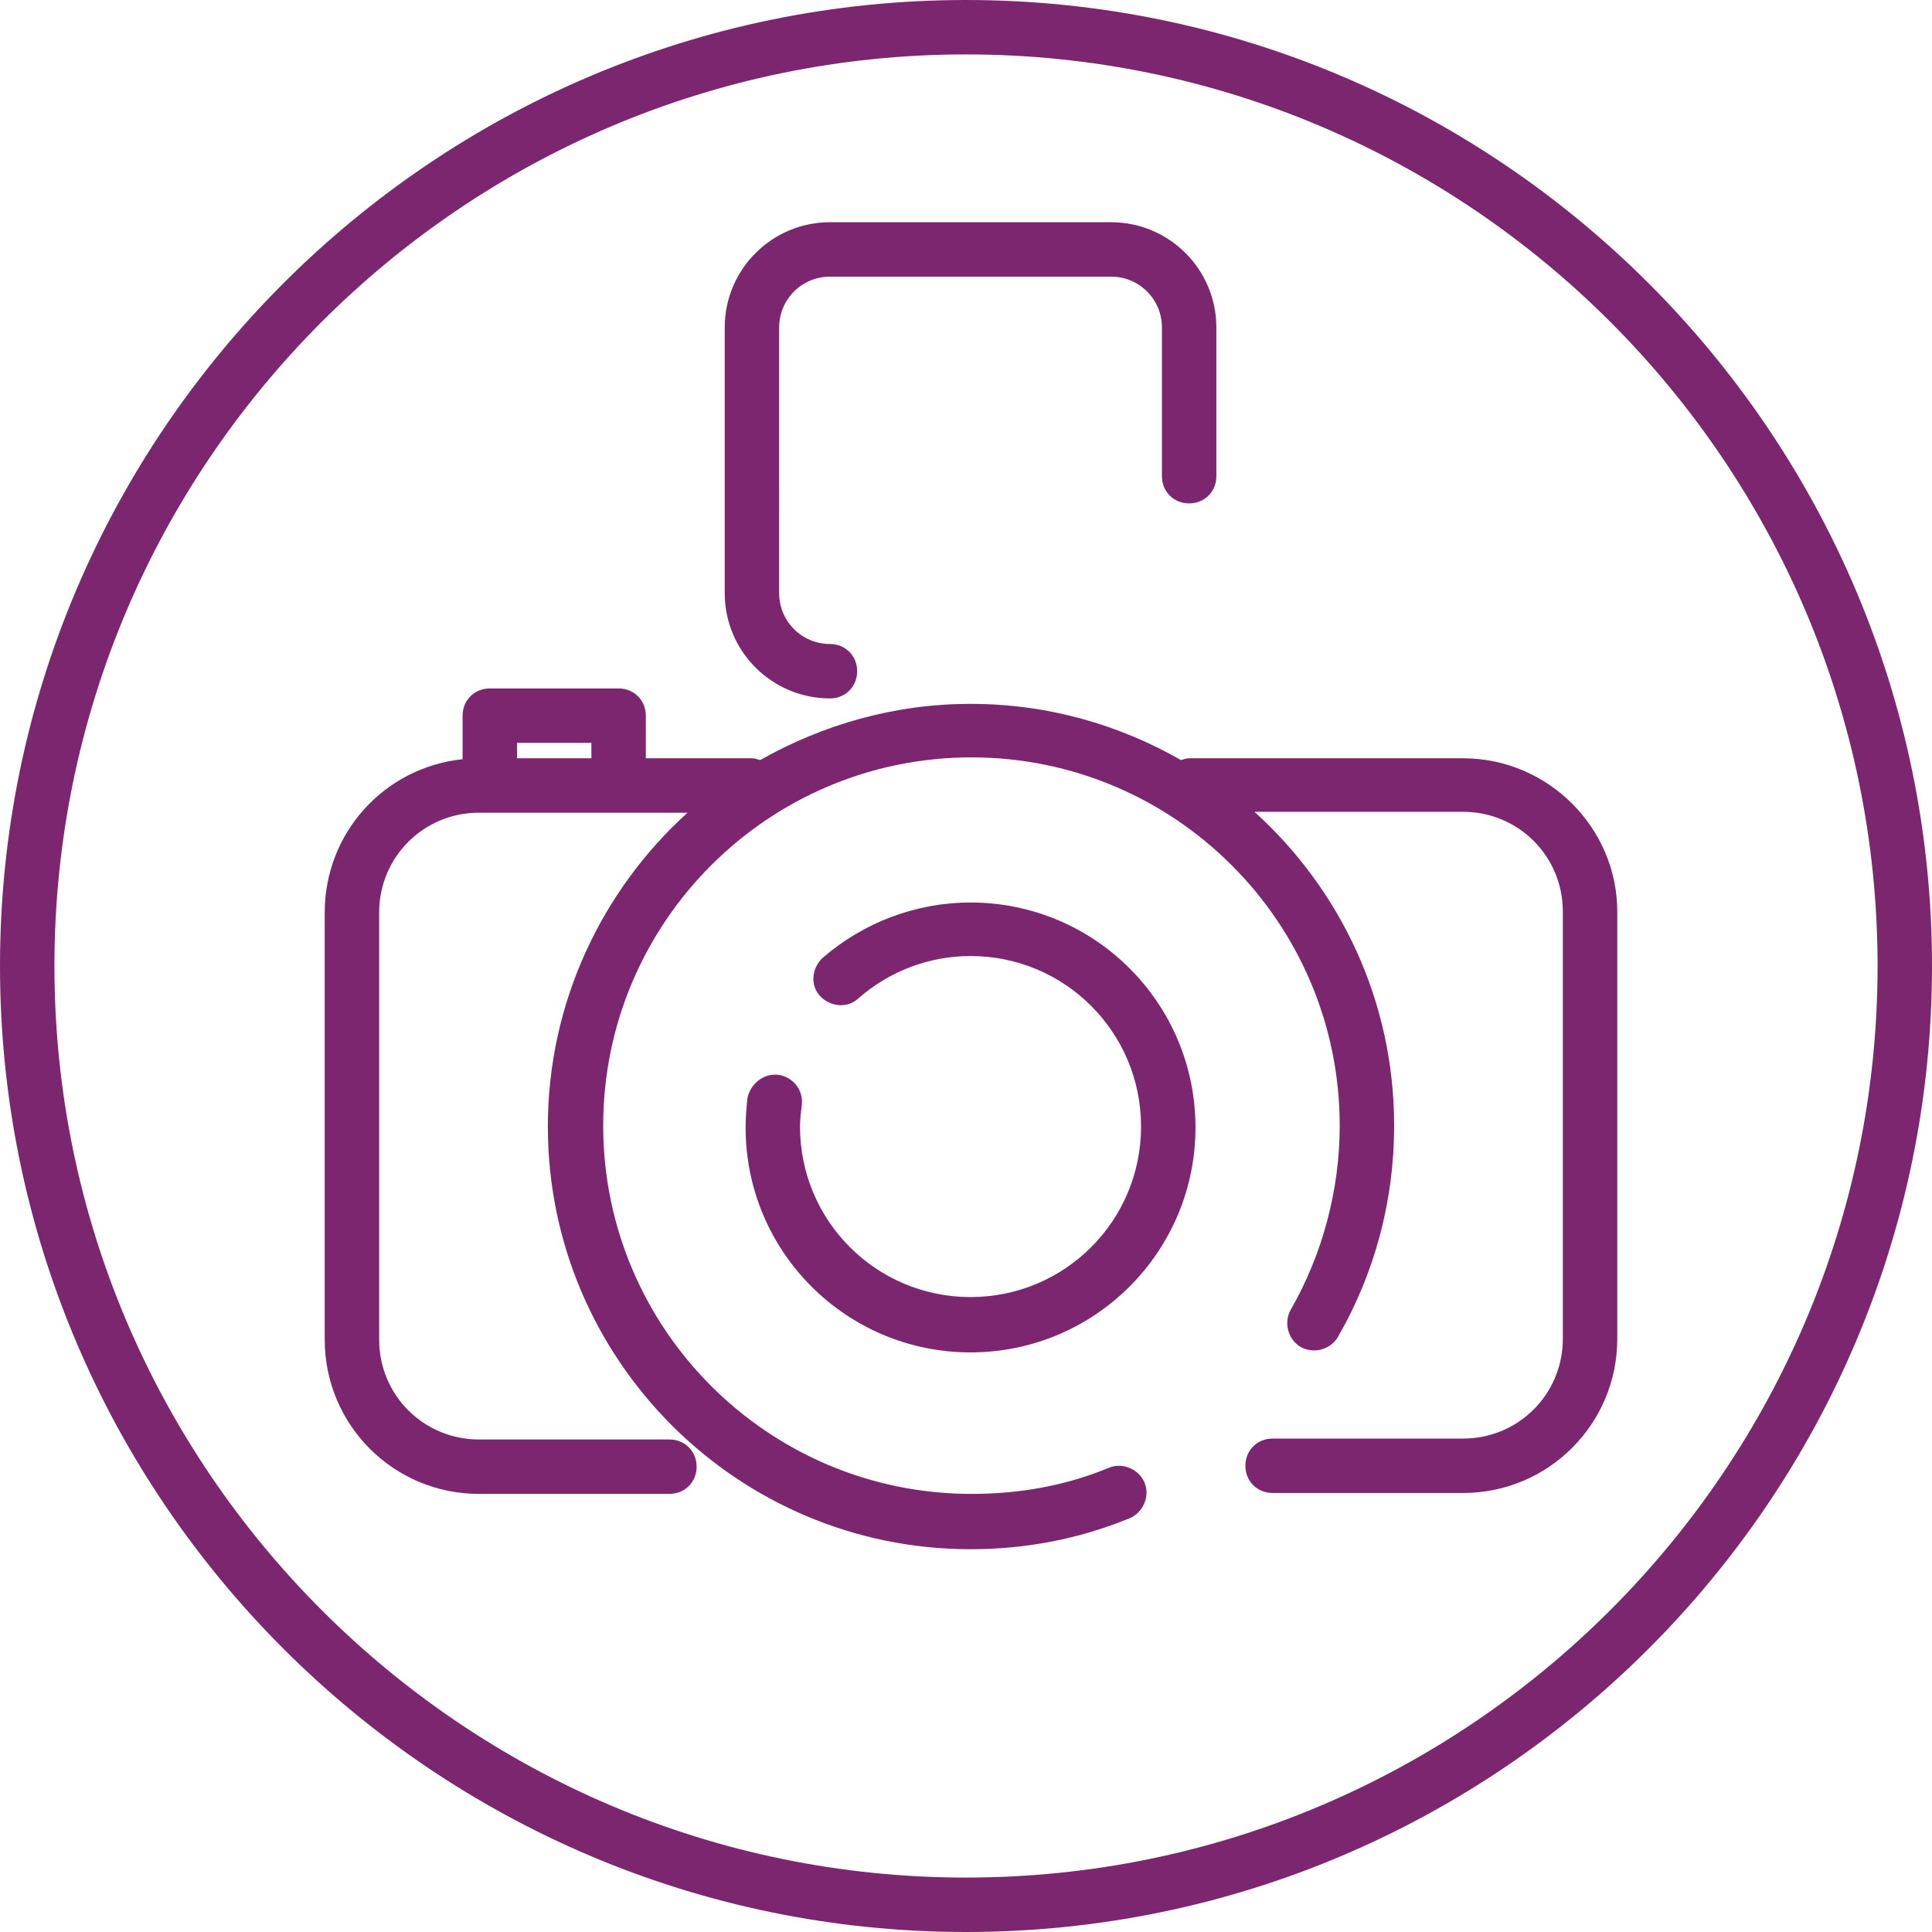 <?xml version="1.0" encoding="UTF-8"?> <!-- Generator: Adobe Illustrator 25.2.0, SVG Export Plug-In . SVG Version: 6.00 Build 0) --> <svg xmlns="http://www.w3.org/2000/svg" xmlns:xlink="http://www.w3.org/1999/xlink" id="Layer_1" x="0px" y="0px" viewBox="0 0 213 213" style="enable-background:new 0 0 213 213;" xml:space="preserve"> <style type="text/css"> .st0{fill:#7D2670;} </style> <g> <path class="st0" d="M106.5,0C47.8,0,0,47.8,0,106.5S47.8,213,106.5,213S213,165.2,213,106.5S165.2,0,106.5,0z M106.5,207 C51.1,207,6,161.9,6,106.5S51.1,6,106.5,6C161.9,6,207,51.1,207,106.5S161.9,207,106.5,207z"></path> <path class="st0" d="M85.8,118.5c-1.6-0.2-3.1,1-3.4,2.6c-0.1,1-0.2,2.1-0.2,3.2c0,13.7,11.1,24.8,24.8,24.8s24.8-11.1,24.8-24.8 c0-13.7-11.1-24.8-24.8-24.8c-6,0-11.8,2.2-16.3,6.1c-1.2,1.1-1.4,3-0.3,4.2c1.1,1.2,3,1.4,4.2,0.3c3.4-3,7.8-4.7,12.4-4.7 c10.4,0,18.8,8.4,18.8,18.8c0,10.4-8.4,18.8-18.8,18.8s-18.8-8.4-18.8-18.8c0-0.8,0.1-1.6,0.2-2.4 C88.6,120.2,87.4,118.7,85.8,118.5z"></path> <path class="st0" d="M161.3,83.6h-30.2c-0.3,0-0.6,0.1-0.9,0.2c-6.8-3.9-14.7-6.2-23.2-6.2c-8.4,0-16.3,2.3-23.2,6.2 c-0.3-0.1-0.6-0.2-0.9-0.2H71.2v-4.7c0-1.7-1.3-3-3-3H54c-1.7,0-3,1.3-3,3v4.8c-8.6,0.9-15.2,8.1-15.2,16.9v47.1 c0,9.4,7.6,17,17,17h21c1.7,0,3-1.3,3-3s-1.3-3-3-3h-21c-6.1,0-11-4.9-11-11v-47.1c0-6.1,4.9-11,11-11H54h14.2h7.6 c-9.4,8.5-15.4,20.9-15.4,34.6c0,25.7,20.9,46.6,46.6,46.6c6,0,11.9-1.1,17.5-3.4c1.5-0.6,2.3-2.4,1.7-3.9s-2.4-2.3-3.9-1.7 c-4.8,2-9.9,2.9-15.2,2.9c-22.4,0-40.6-18.2-40.6-40.6c0-22.4,18.2-40.6,40.6-40.6c22.4,0,40.6,18.2,40.6,40.6 c0,7.1-1.9,14.2-5.4,20.3c-0.8,1.4-0.3,3.3,1.1,4.1c1.4,0.8,3.3,0.3,4.1-1.1c4.1-7.1,6.2-15.1,6.2-23.3c0-13.7-5.9-26-15.4-34.6h23 c6.1,0,11,4.9,11,11v47.1c0,6.1-4.9,11-11,11h-21c-1.7,0-3,1.3-3,3s1.3,3,3,3h21c9.4,0,17-7.6,17-17v-47.1 C178.3,91.3,170.7,83.6,161.3,83.6z M57,83.6v-1.7h8.2v1.7H57z"></path> <path class="st0" d="M91.5,77c1.7,0,3-1.3,3-3s-1.3-3-3-3c-3.1,0-5.6-2.5-5.6-5.6V36.1c0-3.1,2.5-5.6,5.6-5.6h31 c3.1,0,5.6,2.5,5.6,5.6v16.4c0,1.7,1.3,3,3,3s3-1.3,3-3V36.1c0-6.4-5.2-11.6-11.6-11.6h-31c-6.4,0-11.6,5.2-11.6,11.6v29.3 C79.9,71.8,85.1,77,91.5,77z"></path> </g> </svg> 